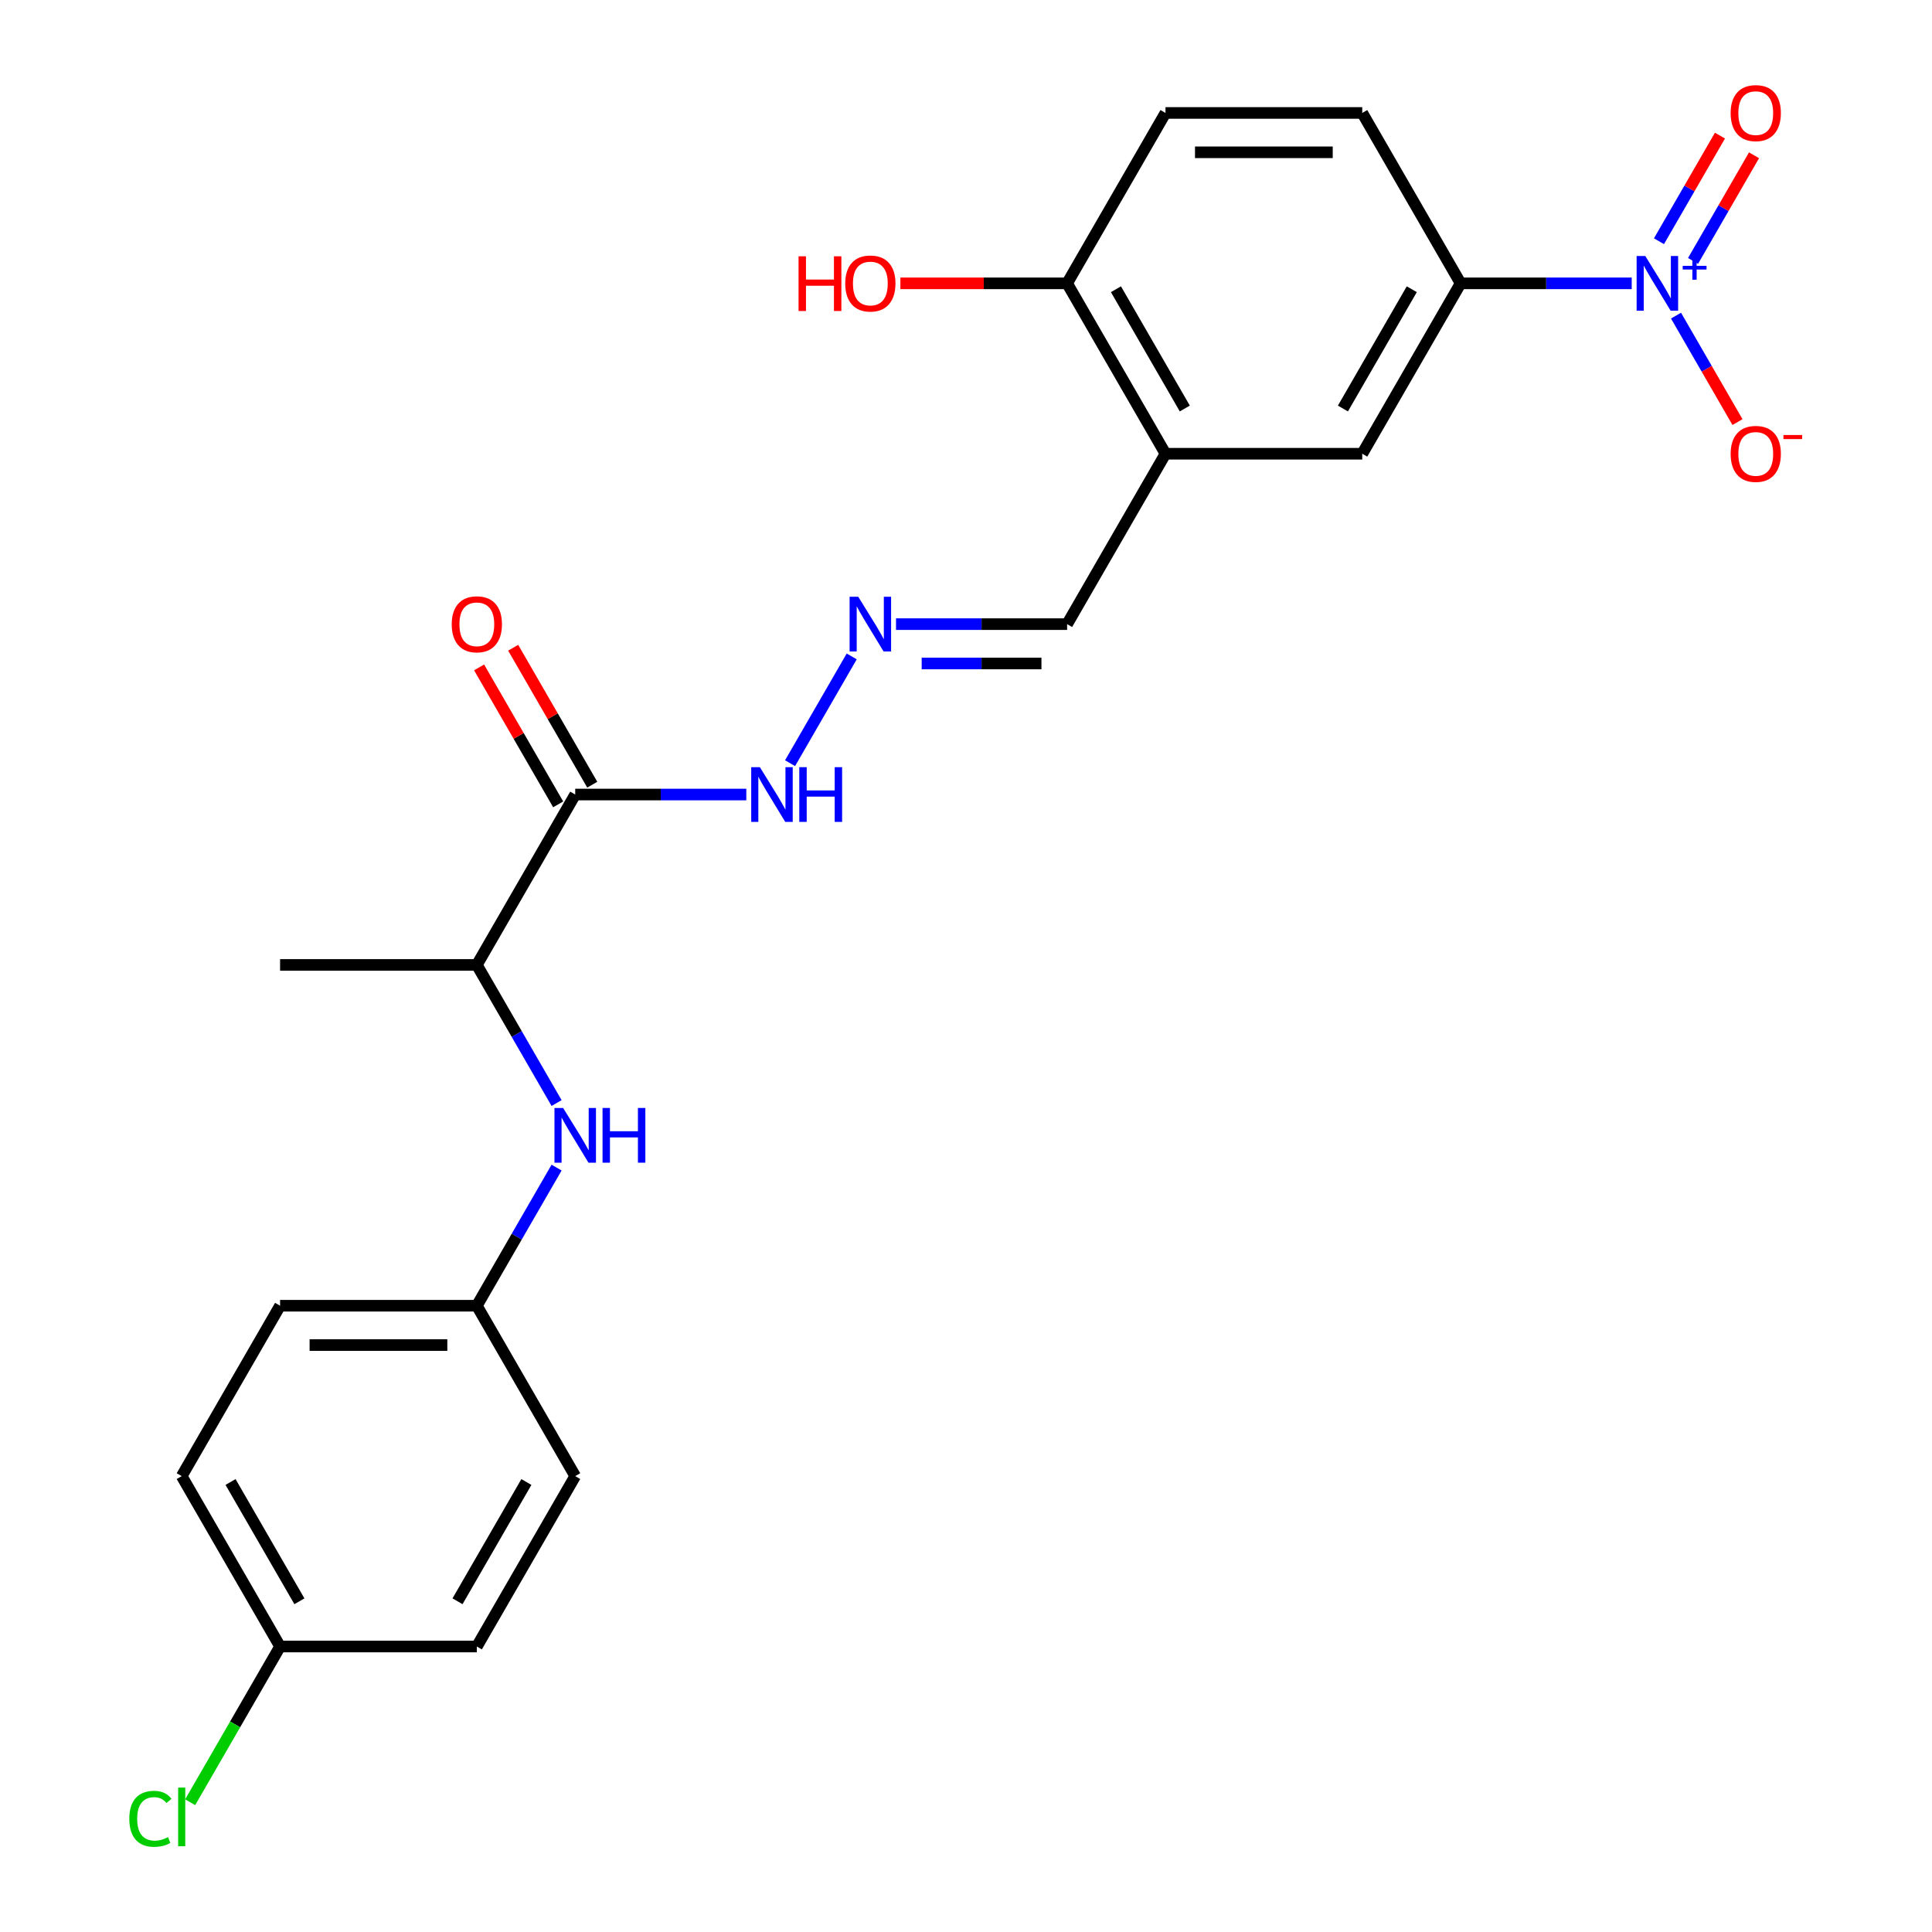 <?xml version='1.0' encoding='iso-8859-1'?>
<svg version='1.1' baseProfile='full'
              xmlns='http://www.w3.org/2000/svg'
                      xmlns:rdkit='http://www.rdkit.org/xml'
                      xmlns:xlink='http://www.w3.org/1999/xlink'
                  xml:space='preserve'
width='1000px' height='1000px' viewBox='0 0 1000 1000'>
<!-- END OF HEADER -->
<rect style='opacity:1.0;fill:#FFFFFF;stroke:none' width='1000' height='1000' x='0' y='0'> </rect>
<path class='bond-1' d='M 844.57,146.658 L 800.293,146.658' style='fill:none;fill-rule:evenodd;stroke:#0000FF;stroke-width:6px;stroke-linecap:butt;stroke-linejoin:miter;stroke-opacity:1' />
<path class='bond-1' d='M 800.293,146.658 L 756.015,146.658' style='fill:none;fill-rule:evenodd;stroke:#000000;stroke-width:6px;stroke-linecap:butt;stroke-linejoin:miter;stroke-opacity:1' />
<path class='bond-6' d='M 867.502,163.364 L 883.41,190.918' style='fill:none;fill-rule:evenodd;stroke:#0000FF;stroke-width:6px;stroke-linecap:butt;stroke-linejoin:miter;stroke-opacity:1' />
<path class='bond-6' d='M 883.41,190.918 L 899.318,218.471' style='fill:none;fill-rule:evenodd;stroke:#FF0000;stroke-width:6px;stroke-linecap:butt;stroke-linejoin:miter;stroke-opacity:1' />
<path class='bond-8' d='M 876.321,135.044 L 892.102,107.711' style='fill:none;fill-rule:evenodd;stroke:#0000FF;stroke-width:6px;stroke-linecap:butt;stroke-linejoin:miter;stroke-opacity:1' />
<path class='bond-8' d='M 892.102,107.711 L 907.883,80.377' style='fill:none;fill-rule:evenodd;stroke:#FF0000;stroke-width:6px;stroke-linecap:butt;stroke-linejoin:miter;stroke-opacity:1' />
<path class='bond-8' d='M 858.682,124.86 L 874.463,97.527' style='fill:none;fill-rule:evenodd;stroke:#0000FF;stroke-width:6px;stroke-linecap:butt;stroke-linejoin:miter;stroke-opacity:1' />
<path class='bond-8' d='M 874.463,97.527 L 890.244,70.193' style='fill:none;fill-rule:evenodd;stroke:#FF0000;stroke-width:6px;stroke-linecap:butt;stroke-linejoin:miter;stroke-opacity:1' />
<path class='bond-0' d='M 297.731,411.249 L 342.008,411.249' style='fill:none;fill-rule:evenodd;stroke:#000000;stroke-width:6px;stroke-linecap:butt;stroke-linejoin:miter;stroke-opacity:1' />
<path class='bond-0' d='M 342.008,411.249 L 386.286,411.249' style='fill:none;fill-rule:evenodd;stroke:#0000FF;stroke-width:6px;stroke-linecap:butt;stroke-linejoin:miter;stroke-opacity:1' />
<path class='bond-7' d='M 297.731,411.249 L 246.81,499.446' style='fill:none;fill-rule:evenodd;stroke:#000000;stroke-width:6px;stroke-linecap:butt;stroke-linejoin:miter;stroke-opacity:1' />
<path class='bond-11' d='M 306.551,406.157 L 286.086,370.712' style='fill:none;fill-rule:evenodd;stroke:#000000;stroke-width:6px;stroke-linecap:butt;stroke-linejoin:miter;stroke-opacity:1' />
<path class='bond-11' d='M 286.086,370.712 L 265.622,335.266' style='fill:none;fill-rule:evenodd;stroke:#FF0000;stroke-width:6px;stroke-linecap:butt;stroke-linejoin:miter;stroke-opacity:1' />
<path class='bond-11' d='M 288.911,416.341 L 268.447,380.896' style='fill:none;fill-rule:evenodd;stroke:#000000;stroke-width:6px;stroke-linecap:butt;stroke-linejoin:miter;stroke-opacity:1' />
<path class='bond-11' d='M 268.447,380.896 L 247.982,345.45' style='fill:none;fill-rule:evenodd;stroke:#FF0000;stroke-width:6px;stroke-linecap:butt;stroke-linejoin:miter;stroke-opacity:1' />
<path class='bond-3' d='M 756.015,146.658 L 705.095,234.855' style='fill:none;fill-rule:evenodd;stroke:#000000;stroke-width:6px;stroke-linecap:butt;stroke-linejoin:miter;stroke-opacity:1' />
<path class='bond-3' d='M 730.738,149.704 L 695.094,211.442' style='fill:none;fill-rule:evenodd;stroke:#000000;stroke-width:6px;stroke-linecap:butt;stroke-linejoin:miter;stroke-opacity:1' />
<path class='bond-13' d='M 756.015,146.658 L 705.095,58.462' style='fill:none;fill-rule:evenodd;stroke:#000000;stroke-width:6px;stroke-linecap:butt;stroke-linejoin:miter;stroke-opacity:1' />
<path class='bond-2' d='M 603.254,234.855 L 705.095,234.855' style='fill:none;fill-rule:evenodd;stroke:#000000;stroke-width:6px;stroke-linecap:butt;stroke-linejoin:miter;stroke-opacity:1' />
<path class='bond-12' d='M 603.254,234.855 L 552.333,323.052' style='fill:none;fill-rule:evenodd;stroke:#000000;stroke-width:6px;stroke-linecap:butt;stroke-linejoin:miter;stroke-opacity:1' />
<path class='bond-24' d='M 603.254,234.855 L 552.333,146.658' style='fill:none;fill-rule:evenodd;stroke:#000000;stroke-width:6px;stroke-linecap:butt;stroke-linejoin:miter;stroke-opacity:1' />
<path class='bond-24' d='M 613.255,211.442 L 577.611,149.704' style='fill:none;fill-rule:evenodd;stroke:#000000;stroke-width:6px;stroke-linecap:butt;stroke-linejoin:miter;stroke-opacity:1' />
<path class='bond-4' d='M 288.086,570.937 L 267.448,535.191' style='fill:none;fill-rule:evenodd;stroke:#0000FF;stroke-width:6px;stroke-linecap:butt;stroke-linejoin:miter;stroke-opacity:1' />
<path class='bond-4' d='M 267.448,535.191 L 246.81,499.446' style='fill:none;fill-rule:evenodd;stroke:#000000;stroke-width:6px;stroke-linecap:butt;stroke-linejoin:miter;stroke-opacity:1' />
<path class='bond-15' d='M 288.086,604.349 L 267.448,640.094' style='fill:none;fill-rule:evenodd;stroke:#0000FF;stroke-width:6px;stroke-linecap:butt;stroke-linejoin:miter;stroke-opacity:1' />
<path class='bond-15' d='M 267.448,640.094 L 246.81,675.84' style='fill:none;fill-rule:evenodd;stroke:#000000;stroke-width:6px;stroke-linecap:butt;stroke-linejoin:miter;stroke-opacity:1' />
<path class='bond-5' d='M 463.778,323.052 L 508.056,323.052' style='fill:none;fill-rule:evenodd;stroke:#0000FF;stroke-width:6px;stroke-linecap:butt;stroke-linejoin:miter;stroke-opacity:1' />
<path class='bond-5' d='M 508.056,323.052 L 552.333,323.052' style='fill:none;fill-rule:evenodd;stroke:#000000;stroke-width:6px;stroke-linecap:butt;stroke-linejoin:miter;stroke-opacity:1' />
<path class='bond-5' d='M 477.062,343.42 L 508.056,343.42' style='fill:none;fill-rule:evenodd;stroke:#0000FF;stroke-width:6px;stroke-linecap:butt;stroke-linejoin:miter;stroke-opacity:1' />
<path class='bond-5' d='M 508.056,343.42 L 539.05,343.42' style='fill:none;fill-rule:evenodd;stroke:#000000;stroke-width:6px;stroke-linecap:butt;stroke-linejoin:miter;stroke-opacity:1' />
<path class='bond-10' d='M 440.847,339.758 L 408.939,395.025' style='fill:none;fill-rule:evenodd;stroke:#0000FF;stroke-width:6px;stroke-linecap:butt;stroke-linejoin:miter;stroke-opacity:1' />
<path class='bond-23' d='M 246.81,499.446 L 144.969,499.446' style='fill:none;fill-rule:evenodd;stroke:#000000;stroke-width:6px;stroke-linecap:butt;stroke-linejoin:miter;stroke-opacity:1' />
<path class='bond-9' d='M 552.333,146.658 L 603.254,58.462' style='fill:none;fill-rule:evenodd;stroke:#000000;stroke-width:6px;stroke-linecap:butt;stroke-linejoin:miter;stroke-opacity:1' />
<path class='bond-17' d='M 552.333,146.658 L 509.186,146.658' style='fill:none;fill-rule:evenodd;stroke:#000000;stroke-width:6px;stroke-linecap:butt;stroke-linejoin:miter;stroke-opacity:1' />
<path class='bond-17' d='M 509.186,146.658 L 466.038,146.658' style='fill:none;fill-rule:evenodd;stroke:#FF0000;stroke-width:6px;stroke-linecap:butt;stroke-linejoin:miter;stroke-opacity:1' />
<path class='bond-14' d='M 705.095,58.462 L 603.254,58.462' style='fill:none;fill-rule:evenodd;stroke:#000000;stroke-width:6px;stroke-linecap:butt;stroke-linejoin:miter;stroke-opacity:1' />
<path class='bond-14' d='M 689.819,78.83 L 618.53,78.83' style='fill:none;fill-rule:evenodd;stroke:#000000;stroke-width:6px;stroke-linecap:butt;stroke-linejoin:miter;stroke-opacity:1' />
<path class='bond-19' d='M 246.81,675.84 L 297.731,764.037' style='fill:none;fill-rule:evenodd;stroke:#000000;stroke-width:6px;stroke-linecap:butt;stroke-linejoin:miter;stroke-opacity:1' />
<path class='bond-20' d='M 246.81,675.84 L 144.969,675.84' style='fill:none;fill-rule:evenodd;stroke:#000000;stroke-width:6px;stroke-linecap:butt;stroke-linejoin:miter;stroke-opacity:1' />
<path class='bond-20' d='M 231.534,696.208 L 160.246,696.208' style='fill:none;fill-rule:evenodd;stroke:#000000;stroke-width:6px;stroke-linecap:butt;stroke-linejoin:miter;stroke-opacity:1' />
<path class='bond-16' d='M 144.969,852.234 L 94.049,764.037' style='fill:none;fill-rule:evenodd;stroke:#000000;stroke-width:6px;stroke-linecap:butt;stroke-linejoin:miter;stroke-opacity:1' />
<path class='bond-16' d='M 154.971,828.82 L 119.326,767.082' style='fill:none;fill-rule:evenodd;stroke:#000000;stroke-width:6px;stroke-linecap:butt;stroke-linejoin:miter;stroke-opacity:1' />
<path class='bond-18' d='M 144.969,852.234 L 121.702,892.534' style='fill:none;fill-rule:evenodd;stroke:#000000;stroke-width:6px;stroke-linecap:butt;stroke-linejoin:miter;stroke-opacity:1' />
<path class='bond-18' d='M 121.702,892.534 L 98.435,932.834' style='fill:none;fill-rule:evenodd;stroke:#00CC00;stroke-width:6px;stroke-linecap:butt;stroke-linejoin:miter;stroke-opacity:1' />
<path class='bond-25' d='M 144.969,852.234 L 246.81,852.234' style='fill:none;fill-rule:evenodd;stroke:#000000;stroke-width:6px;stroke-linecap:butt;stroke-linejoin:miter;stroke-opacity:1' />
<path class='bond-21' d='M 297.731,764.037 L 246.81,852.234' style='fill:none;fill-rule:evenodd;stroke:#000000;stroke-width:6px;stroke-linecap:butt;stroke-linejoin:miter;stroke-opacity:1' />
<path class='bond-21' d='M 272.454,767.082 L 236.809,828.82' style='fill:none;fill-rule:evenodd;stroke:#000000;stroke-width:6px;stroke-linecap:butt;stroke-linejoin:miter;stroke-opacity:1' />
<path class='bond-22' d='M 144.969,675.84 L 94.049,764.037' style='fill:none;fill-rule:evenodd;stroke:#000000;stroke-width:6px;stroke-linecap:butt;stroke-linejoin:miter;stroke-opacity:1' />
<path  class='atom-0' d='M 851.596 132.498
L 860.876 147.498
Q 861.796 148.978, 863.276 151.658
Q 864.756 154.338, 864.836 154.498
L 864.836 132.498
L 868.596 132.498
L 868.596 160.818
L 864.716 160.818
L 854.756 144.418
Q 853.596 142.498, 852.356 140.298
Q 851.156 138.098, 850.796 137.418
L 850.796 160.818
L 847.116 160.818
L 847.116 132.498
L 851.596 132.498
' fill='#0000FF'/>
<path  class='atom-0' d='M 870.972 137.603
L 875.962 137.603
L 875.962 132.35
L 878.18 132.35
L 878.18 137.603
L 883.301 137.603
L 883.301 139.504
L 878.18 139.504
L 878.18 144.784
L 875.962 144.784
L 875.962 139.504
L 870.972 139.504
L 870.972 137.603
' fill='#0000FF'/>
<path  class='atom-5' d='M 291.471 573.483
L 300.751 588.483
Q 301.671 589.963, 303.151 592.643
Q 304.631 595.323, 304.711 595.483
L 304.711 573.483
L 308.471 573.483
L 308.471 601.803
L 304.591 601.803
L 294.631 585.403
Q 293.471 583.483, 292.231 581.283
Q 291.031 579.083, 290.671 578.403
L 290.671 601.803
L 286.991 601.803
L 286.991 573.483
L 291.471 573.483
' fill='#0000FF'/>
<path  class='atom-5' d='M 311.871 573.483
L 315.711 573.483
L 315.711 585.523
L 330.191 585.523
L 330.191 573.483
L 334.031 573.483
L 334.031 601.803
L 330.191 601.803
L 330.191 588.723
L 315.711 588.723
L 315.711 601.803
L 311.871 601.803
L 311.871 573.483
' fill='#0000FF'/>
<path  class='atom-6' d='M 444.232 308.892
L 453.512 323.892
Q 454.432 325.372, 455.912 328.052
Q 457.392 330.732, 457.472 330.892
L 457.472 308.892
L 461.232 308.892
L 461.232 337.212
L 457.352 337.212
L 447.392 320.812
Q 446.232 318.892, 444.992 316.692
Q 443.792 314.492, 443.432 313.812
L 443.432 337.212
L 439.752 337.212
L 439.752 308.892
L 444.232 308.892
' fill='#0000FF'/>
<path  class='atom-7' d='M 895.777 234.935
Q 895.777 228.135, 899.137 224.335
Q 902.497 220.535, 908.777 220.535
Q 915.057 220.535, 918.417 224.335
Q 921.777 228.135, 921.777 234.935
Q 921.777 241.815, 918.377 245.735
Q 914.977 249.615, 908.777 249.615
Q 902.537 249.615, 899.137 245.735
Q 895.777 241.855, 895.777 234.935
M 908.777 246.415
Q 913.097 246.415, 915.417 243.535
Q 917.777 240.615, 917.777 234.935
Q 917.777 229.375, 915.417 226.575
Q 913.097 223.735, 908.777 223.735
Q 904.457 223.735, 902.097 226.535
Q 899.777 229.335, 899.777 234.935
Q 899.777 240.655, 902.097 243.535
Q 904.457 246.415, 908.777 246.415
' fill='#FF0000'/>
<path  class='atom-7' d='M 923.097 225.158
L 932.786 225.158
L 932.786 227.27
L 923.097 227.27
L 923.097 225.158
' fill='#FF0000'/>
<path  class='atom-9' d='M 895.777 58.541
Q 895.777 51.742, 899.137 47.941
Q 902.497 44.142, 908.777 44.142
Q 915.057 44.142, 918.417 47.941
Q 921.777 51.742, 921.777 58.541
Q 921.777 65.421, 918.377 69.341
Q 914.977 73.222, 908.777 73.222
Q 902.537 73.222, 899.137 69.341
Q 895.777 65.462, 895.777 58.541
M 908.777 70.022
Q 913.097 70.022, 915.417 67.141
Q 917.777 64.222, 917.777 58.541
Q 917.777 52.981, 915.417 50.181
Q 913.097 47.342, 908.777 47.342
Q 904.457 47.342, 902.097 50.142
Q 899.777 52.941, 899.777 58.541
Q 899.777 64.261, 902.097 67.141
Q 904.457 70.022, 908.777 70.022
' fill='#FF0000'/>
<path  class='atom-11' d='M 393.312 397.089
L 402.592 412.089
Q 403.512 413.569, 404.992 416.249
Q 406.472 418.929, 406.552 419.089
L 406.552 397.089
L 410.312 397.089
L 410.312 425.409
L 406.432 425.409
L 396.472 409.009
Q 395.312 407.089, 394.072 404.889
Q 392.872 402.689, 392.512 402.009
L 392.512 425.409
L 388.832 425.409
L 388.832 397.089
L 393.312 397.089
' fill='#0000FF'/>
<path  class='atom-11' d='M 413.712 397.089
L 417.552 397.089
L 417.552 409.129
L 432.032 409.129
L 432.032 397.089
L 435.872 397.089
L 435.872 425.409
L 432.032 425.409
L 432.032 412.329
L 417.552 412.329
L 417.552 425.409
L 413.712 425.409
L 413.712 397.089
' fill='#0000FF'/>
<path  class='atom-12' d='M 233.81 323.132
Q 233.81 316.332, 237.17 312.532
Q 240.53 308.732, 246.81 308.732
Q 253.09 308.732, 256.45 312.532
Q 259.81 316.332, 259.81 323.132
Q 259.81 330.012, 256.41 333.932
Q 253.01 337.812, 246.81 337.812
Q 240.57 337.812, 237.17 333.932
Q 233.81 330.052, 233.81 323.132
M 246.81 334.612
Q 251.13 334.612, 253.45 331.732
Q 255.81 328.812, 255.81 323.132
Q 255.81 317.572, 253.45 314.772
Q 251.13 311.932, 246.81 311.932
Q 242.49 311.932, 240.13 314.732
Q 237.81 317.532, 237.81 323.132
Q 237.81 328.852, 240.13 331.732
Q 242.49 334.612, 246.81 334.612
' fill='#FF0000'/>
<path  class='atom-18' d='M 413.332 132.658
L 417.172 132.658
L 417.172 144.698
L 431.652 144.698
L 431.652 132.658
L 435.492 132.658
L 435.492 160.978
L 431.652 160.978
L 431.652 147.898
L 417.172 147.898
L 417.172 160.978
L 413.332 160.978
L 413.332 132.658
' fill='#FF0000'/>
<path  class='atom-18' d='M 437.492 146.738
Q 437.492 139.938, 440.852 136.138
Q 444.212 132.338, 450.492 132.338
Q 456.772 132.338, 460.132 136.138
Q 463.492 139.938, 463.492 146.738
Q 463.492 153.618, 460.092 157.538
Q 456.692 161.418, 450.492 161.418
Q 444.252 161.418, 440.852 157.538
Q 437.492 153.658, 437.492 146.738
M 450.492 158.218
Q 454.812 158.218, 457.132 155.338
Q 459.492 152.418, 459.492 146.738
Q 459.492 141.178, 457.132 138.378
Q 454.812 135.538, 450.492 135.538
Q 446.172 135.538, 443.812 138.338
Q 441.492 141.138, 441.492 146.738
Q 441.492 152.458, 443.812 155.338
Q 446.172 158.218, 450.492 158.218
' fill='#FF0000'/>
<path  class='atom-19' d='M 66.929 941.41
Q 66.929 934.37, 70.209 930.69
Q 73.529 926.97, 79.809 926.97
Q 85.649 926.97, 88.769 931.09
L 86.129 933.25
Q 83.849 930.25, 79.809 930.25
Q 75.529 930.25, 73.249 933.13
Q 71.009 935.97, 71.009 941.41
Q 71.009 947.01, 73.329 949.89
Q 75.689 952.77, 80.249 952.77
Q 83.369 952.77, 87.009 950.89
L 88.129 953.89
Q 86.649 954.85, 84.409 955.41
Q 82.169 955.97, 79.689 955.97
Q 73.529 955.97, 70.209 952.21
Q 66.929 948.45, 66.929 941.41
' fill='#00CC00'/>
<path  class='atom-19' d='M 92.209 925.25
L 95.889 925.25
L 95.889 955.61
L 92.209 955.61
L 92.209 925.25
' fill='#00CC00'/>
</svg>
